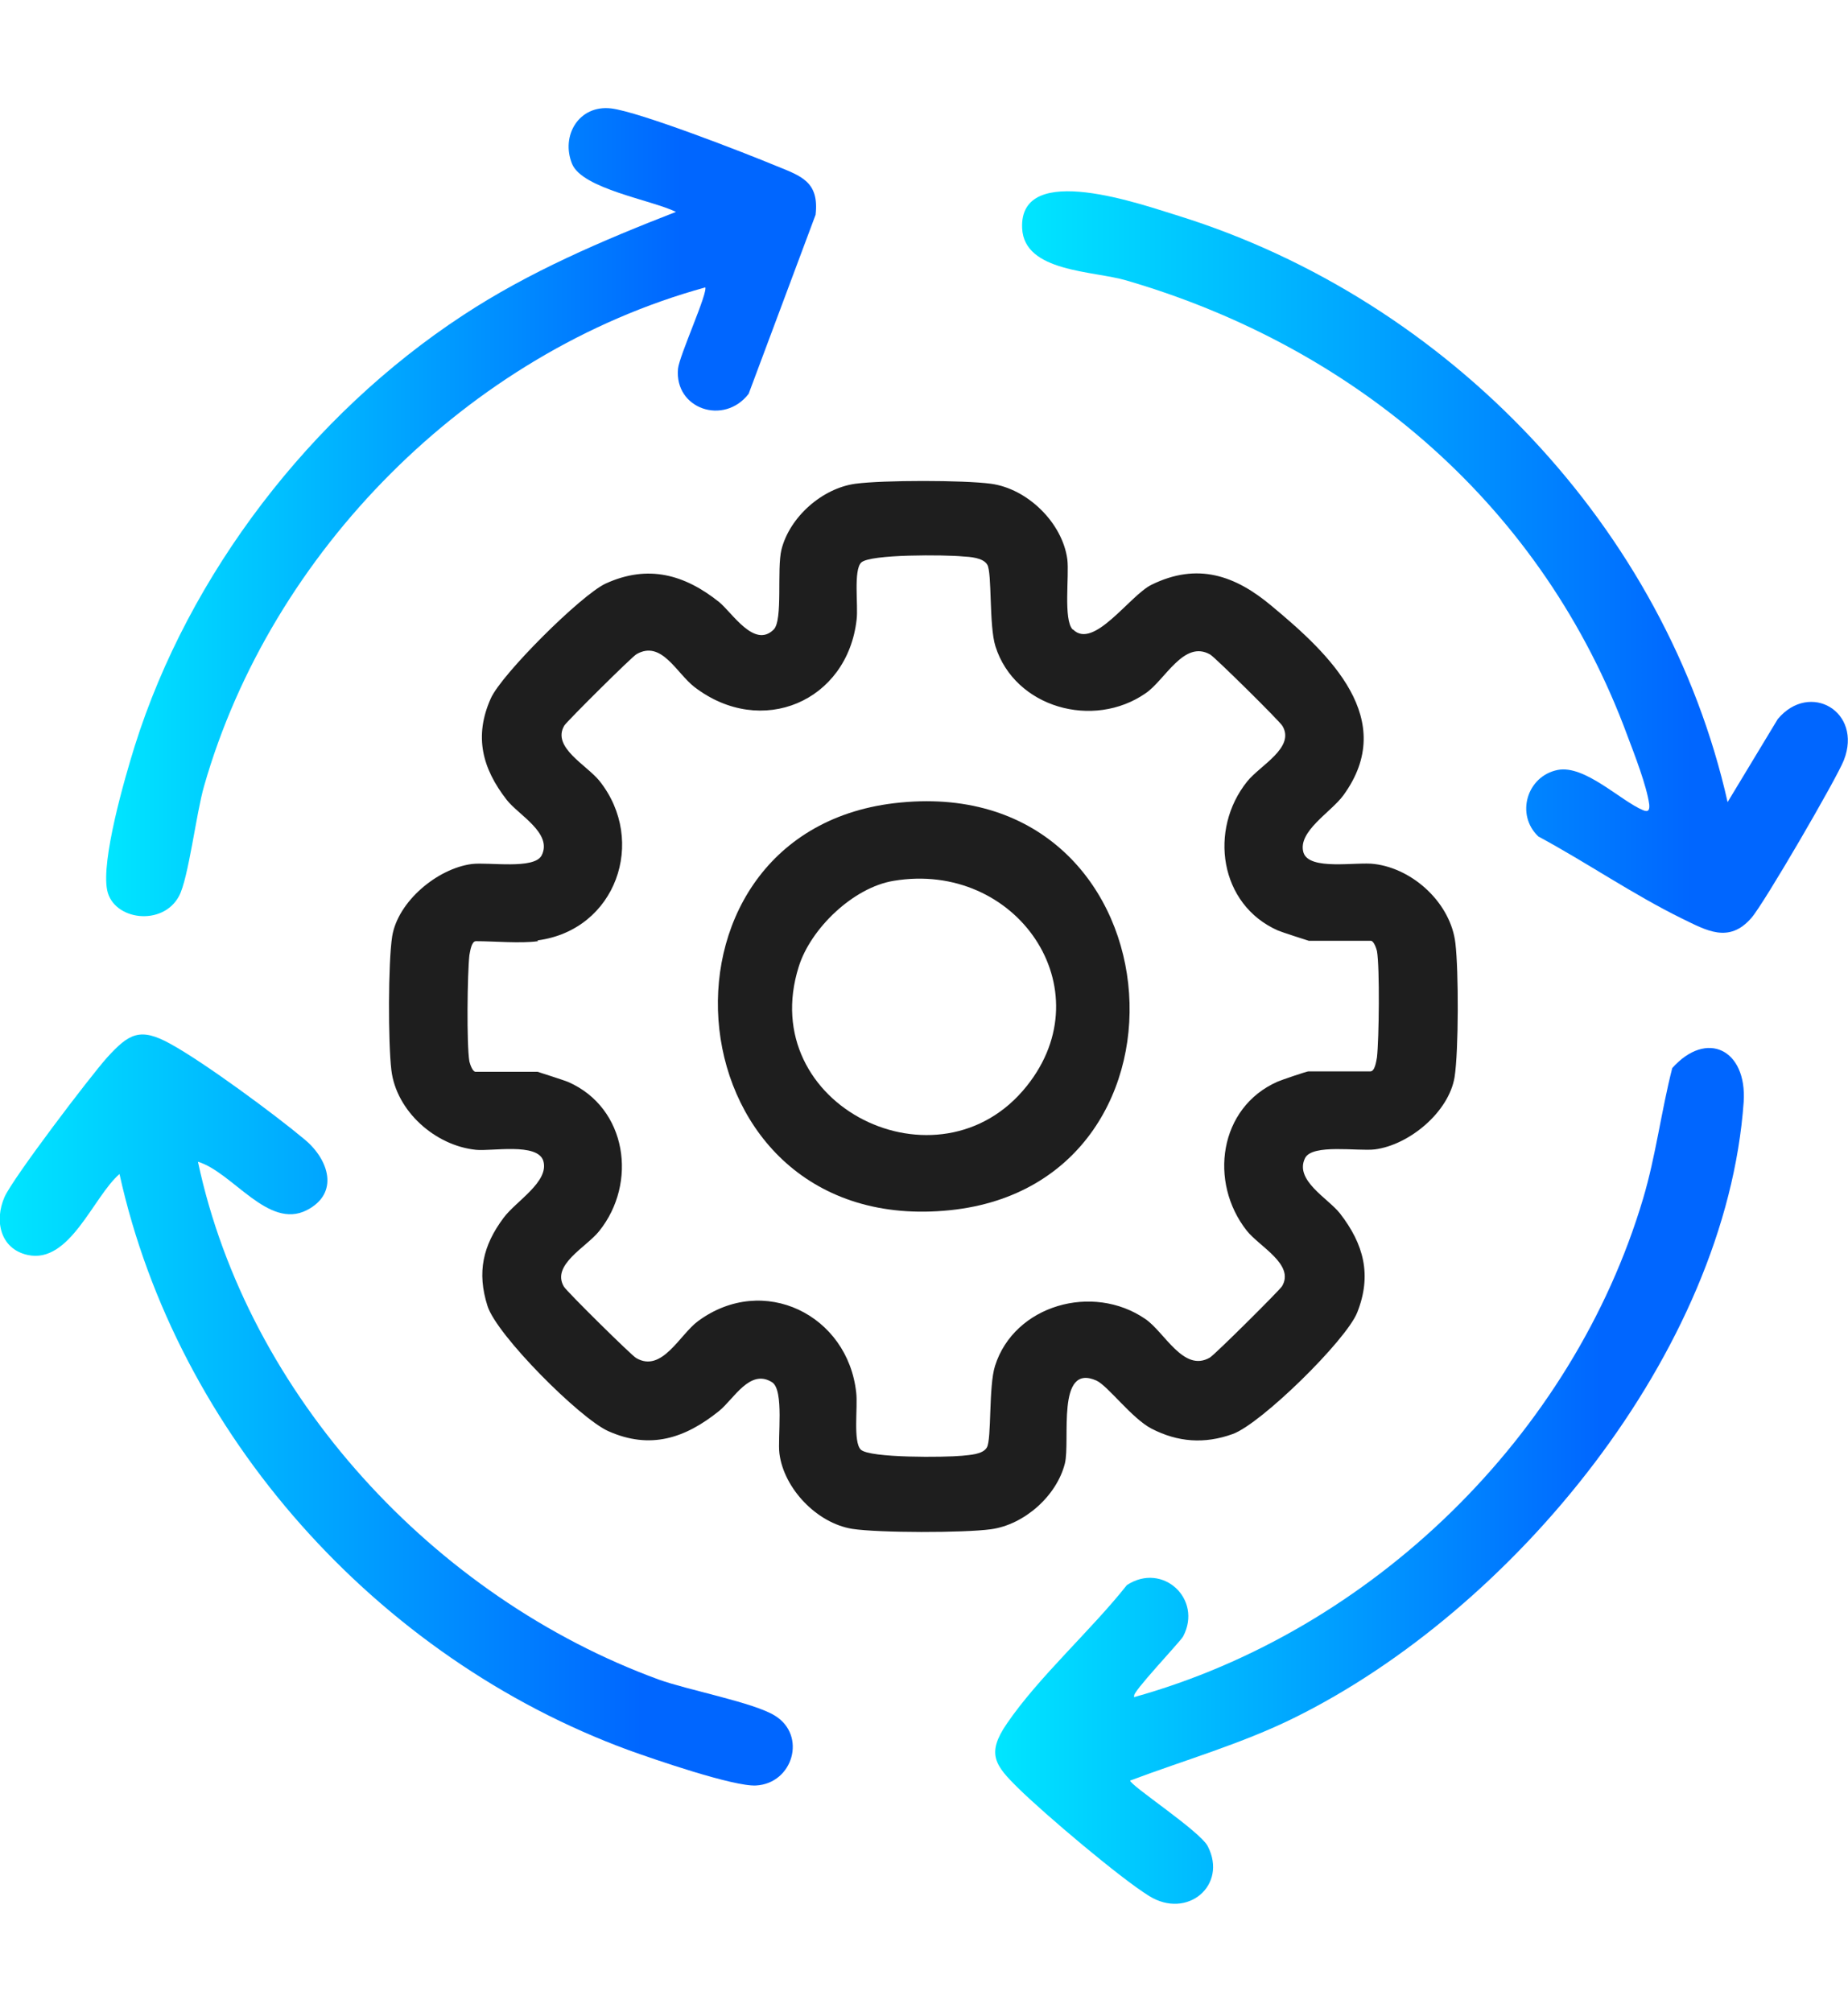 <?xml version="1.0" encoding="UTF-8"?>
<svg id="Layer_1" xmlns="http://www.w3.org/2000/svg" xmlns:xlink="http://www.w3.org/1999/xlink" version="1.1" viewBox="0 0 45 49">
  <!-- Generator: Adobe Illustrator 29.6.0, SVG Export Plug-In . SVG Version: 2.1.1 Build 207)  -->
  <defs>
    <style>
      .st0 {
        fill: url(#linear-gradient2);
      }

      .st1 {
        fill: url(#linear-gradient1);
      }

      .st2 {
        fill: url(#linear-gradient3);
      }

      .st3 {
        fill: url(#linear-gradient);
      }

      .st4 {
        fill: #1e1e1e;
      }
    </style>
    <linearGradient id="linear-gradient" x1="24.23" y1="35.95" x2="42.46" y2="35.95" gradientUnits="userSpaceOnUse">
      <stop offset="0" stop-color="#00e6ff"/>
      <stop offset=".81" stop-color="#06f"/>
    </linearGradient>
    <linearGradient id="linear-gradient1" x1="24.89" y1="13.68" x2="45" y2="13.68" xlink:href="#linear-gradient"/>
    <linearGradient id="linear-gradient2" x1="2.59" y1="12.47" x2="19.87" y2="12.47" xlink:href="#linear-gradient"/>
    <linearGradient id="linear-gradient3" x1="0" y1="34.34" x2="19.31" y2="34.34" xlink:href="#linear-gradient"/>
  </defs>
  <path class="st4" d="M26.13,15.33c.5.5,1.38-.83,1.91-1.09,1.12-.55,2.04-.23,2.93.52,1.41,1.17,3.09,2.76,1.74,4.61-.3.41-1.12.88-.97,1.39.14.45,1.3.22,1.73.28.96.12,1.86.97,1.97,1.93.08.67.08,2.62-.02,3.26-.14.85-1.1,1.65-1.94,1.76-.41.05-1.52-.14-1.7.21-.27.54.56.98.85,1.35.58.75.78,1.5.42,2.41-.27.68-2.34,2.71-3.03,2.96s-1.34.2-1.98-.13c-.48-.25-1.06-1.04-1.34-1.17-.99-.44-.63,1.46-.77,2.02-.2.79-.99,1.49-1.8,1.6-.65.09-2.74.09-3.38-.01-.86-.14-1.66-.98-1.77-1.83-.05-.38.12-1.55-.18-1.74-.54-.34-.93.41-1.29.7-.82.66-1.67.95-2.7.49-.69-.31-2.72-2.34-2.94-3.05-.26-.82-.11-1.47.39-2.14.3-.41,1.12-.88.97-1.39-.14-.45-1.26-.23-1.64-.27-.99-.1-1.94-.94-2.06-1.94-.08-.67-.08-2.62.02-3.26.14-.85,1.1-1.65,1.94-1.76.41-.05,1.52.14,1.7-.21.27-.54-.56-.98-.85-1.35-.6-.77-.8-1.55-.39-2.47.26-.59,2.21-2.53,2.8-2.8,1.03-.47,1.92-.22,2.76.45.32.26.86,1.14,1.33.67.23-.23.07-1.47.19-1.95.2-.79.99-1.49,1.8-1.6.67-.09,2.63-.09,3.3,0,.89.12,1.74.95,1.86,1.84.05.4-.1,1.47.13,1.71ZM13.1,22.92c-.43.06-1.05,0-1.51,0-.11,0-.14.24-.16.34-.05.45-.07,2.18,0,2.59.02.08.08.25.15.25h1.51s.66.21.75.25c1.43.63,1.69,2.46.75,3.63-.31.39-1.17.82-.86,1.35.06.11,1.65,1.68,1.76,1.74.63.37,1.06-.57,1.51-.9,1.59-1.17,3.65-.15,3.85,1.75.04.35-.08,1.19.11,1.38.21.21,2.07.19,2.47.15.18-.02.5-.03.6-.2.12-.2.04-1.49.2-1.99.47-1.48,2.38-2.02,3.66-1.14.47.32.93,1.31,1.57.94.11-.06,1.69-1.63,1.76-1.74.31-.53-.55-.96-.86-1.35-.93-1.18-.68-3,.75-3.63.09-.04.71-.25.75-.25h1.51c.11,0,.14-.24.16-.34.05-.45.07-2.18,0-2.59-.02-.08-.08-.25-.15-.25h-1.51s-.66-.21-.75-.25c-1.43-.63-1.69-2.46-.75-3.63.31-.39,1.17-.82.86-1.35-.06-.11-1.65-1.68-1.76-1.74-.64-.37-1.1.62-1.57.94-1.28.89-3.19.35-3.66-1.14-.16-.5-.08-1.8-.2-1.99-.1-.17-.42-.19-.6-.2-.4-.04-2.26-.06-2.47.15-.19.19-.07,1.04-.11,1.38-.22,2-2.32,2.9-3.95,1.65-.44-.34-.8-1.15-1.41-.8-.11.06-1.69,1.63-1.76,1.74-.31.53.55.96.86,1.35,1.16,1.46.4,3.63-1.51,3.88Z"/>
  <path class="st3" d="M27.61,41.33c5.82-1.62,10.69-6.39,12.4-12.14.31-1.04.44-2.12.71-3.18.84-.94,1.82-.45,1.74.82-.43,6.08-5.6,12.37-10.96,15.01-1.28.63-2.65,1.02-3.98,1.52,0,.12,1.7,1.23,1.89,1.6.49.95-.5,1.79-1.43,1.21-.71-.44-2.55-2-3.18-2.62-.57-.56-.79-.84-.28-1.58.78-1.14,2.05-2.27,2.92-3.37.87-.57,1.85.34,1.37,1.25-.07.13-1.27,1.39-1.19,1.45Z"/>
  <path class="st1" d="M42.07,19.53l1.22-2.02c.78-.93,2.07-.18,1.61,1-.17.44-1.95,3.5-2.25,3.84-.55.64-1.11.3-1.69.02-1.2-.59-2.33-1.37-3.5-2-.56-.53-.28-1.47.47-1.62.66-.13,1.53.75,2.08.98.14.06.16-.02.15-.14-.06-.45-.36-1.22-.53-1.67-2.04-5.54-6.55-9.44-12.2-11.09-.81-.24-2.49-.2-2.54-1.27-.08-1.67,2.96-.56,3.82-.3,6.56,2.05,11.86,7.6,13.36,14.28Z"/>
  <path class="st0" d="M17.17,7c-5.77,1.59-10.57,6.44-12.2,12.14-.19.65-.38,2.25-.61,2.68-.4.75-1.6.59-1.75-.14s.42-2.71.67-3.51c1.32-4.2,4.3-8.07,7.99-10.49,1.61-1.06,3.39-1.82,5.19-2.52-.59-.29-2.28-.56-2.53-1.17-.28-.69.17-1.44.95-1.35.68.08,3.25,1.08,4.02,1.4.62.25,1.05.39.96,1.19l-1.63,4.36c-.6.78-1.81.37-1.72-.61.03-.32.75-1.89.66-1.99Z"/>
  <path class="st2" d="M4.82,28.29c1.21,5.69,5.75,10.61,11.22,12.61.72.26,2.32.56,2.83.88.78.48.44,1.65-.46,1.7-.55.03-2.49-.64-3.1-.86-6.13-2.25-11-7.69-12.4-14.03-.64.55-1.21,2.2-2.24,1.97-.67-.15-.81-.84-.56-1.41.21-.47,2.08-2.93,2.5-3.4.53-.58.8-.74,1.54-.33.82.45,2.53,1.71,3.27,2.33.59.49.85,1.31.05,1.72-.94.48-1.8-.92-2.65-1.18Z"/>
  <path class="st4" d="M21.77,19.56c6.95-.83,7.8,9.24,1.37,9.91-6.84.71-7.7-9.15-1.37-9.91ZM21.76,21.45c-.98.16-2.02,1.16-2.31,2.09-1.07,3.39,3.42,5.58,5.55,2.91,1.9-2.37-.25-5.5-3.24-5Z"/>
</svg>